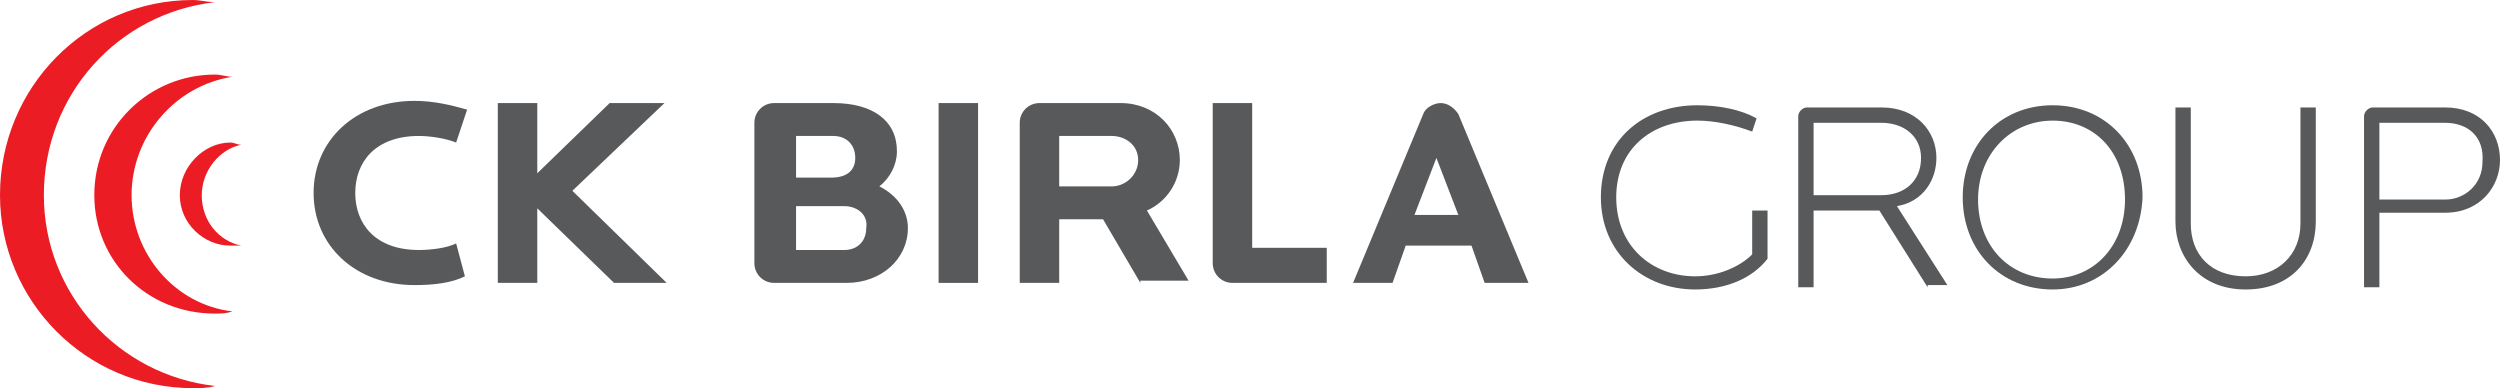 <?xml version="1.0" encoding="UTF-8" standalone="no"?>
<svg
   xmlns:dc="http://purl.org/dc/elements/1.1/"
   xmlns:cc="http://creativecommons.org/ns#"
   xmlns:rdf="http://www.w3.org/1999/02/22-rdf-syntax-ns#"
   xmlns:svg="http://www.w3.org/2000/svg"
   xmlns="http://www.w3.org/2000/svg"
   height="17.7"
   width="114"
   xml:space="preserve"
   viewBox="0 0 114 17.7"
   y="0px"
   x="0px"
   id="Layer_1"
   version="1.1"><defs
   id="defs39" />
<style
   id="style2"
   type="text/css">
	.st0{fill:#4D4D4F;}
	.st1{fill:#EC1C24;}
	.st2{fill-rule:evenodd;clip-rule:evenodd;fill:#EC1C24;}
	.st3{fill:#58595B;}
</style>
<g
   transform="translate(-5.5,-0.6)"
   id="g34">
	<path
   style="clip-rule:evenodd;fill:#ec1c24;fill-rule:evenodd"
   id="path4"
   d="m 11.5,9.5 c 0,-2.7 2,-5 4.6,-5.4 -0.3,0 -0.5,-0.1 -0.8,-0.1 -3,0 -5.5,2.4 -5.5,5.5 0,3 2.4,5.4 5.5,5.4 0.3,0 0.5,0 0.8,-0.1 -2.6,-0.3 -4.6,-2.6 -4.6,-5.3"
   class="st2" />
	<path
   style="clip-rule:evenodd;fill:#ec1c24;fill-rule:evenodd"
   id="path6"
   d="m 7.5,9.5 c 0,-4.6 3.4,-8.3 7.8,-8.8 -0.3,0 -0.7,-0.1 -1,-0.1 -4.9,0 -8.8,4 -8.8,8.9 0,4.8 3.9,8.8 8.8,8.8 0.3,0 0.7,0 1,-0.1 C 10.9,17.7 7.5,14 7.5,9.5"
   class="st2" />
	<path
   style="clip-rule:evenodd;fill:#ec1c24;fill-rule:evenodd"
   id="path8"
   d="m 14.7,9.5 c 0,-1.1 0.8,-2.1 1.8,-2.3 -0.2,0 -0.3,-0.1 -0.5,-0.1 -1.2,0 -2.3,1.1 -2.3,2.4 0,1.3 1.1,2.3 2.3,2.3 0.2,0 0.3,0 0.5,0 -1,-0.2 -1.8,-1.1 -1.8,-2.3"
   class="st2" />
	<path
   style="fill:#58595b"
   id="path10"
   d="M 26.3,7.1 C 25.8,6.9 25.1,6.8 24.6,6.8 c -2,0 -2.9,1.2 -2.9,2.6 0,1.4 0.9,2.6 2.9,2.6 0.6,0 1.3,-0.1 1.7,-0.3 l 0.4,1.5 c -0.6,0.3 -1.4,0.4 -2.3,0.4 -2.7,0 -4.6,-1.8 -4.6,-4.2 0,-2.4 1.9,-4.2 4.6,-4.2 0.9,0 1.7,0.2 2.4,0.4 z"
   class="st3" />
	<polygon
   style="fill:#58595b"
   id="polygon12"
   points="30,13.5 28.2,13.5 28.2,5.3 30,5.3 30,8.5 33.3,5.3 35.8,5.3 31.6,9.3 35.9,13.5 33.5,13.5 30,10.1 "
   class="st3" />
	<path
   style="fill:#58595b"
   id="path14"
   d="m 44,10 h -2.2 v 2 H 44 c 0.6,0 1,-0.4 1,-1 0.1,-0.6 -0.4,-1 -1,-1 M 43.5,6.8 h -1.7 v 1.9 h 1.6 c 0.8,0 1.1,-0.4 1.1,-0.9 0,-0.6 -0.4,-1 -1,-1 m 0.6,6.7 h -3.3 c -0.5,0 -0.9,-0.4 -0.9,-0.9 V 6.2 c 0,-0.5 0.4,-0.9 0.9,-0.9 h 2.7 c 1.8,0 2.9,0.8 2.9,2.2 0,0.6 -0.3,1.2 -0.8,1.6 0.8,0.4 1.3,1.1 1.3,1.9 0,1.4 -1.2,2.5 -2.8,2.5"
   class="st3" />
	<rect
   style="fill:#58595b"
   id="rect16"
   height="8.2"
   width="1.8"
   class="st3"
   y="5.3"
   x="48.3" />
	<path
   style="fill:#58595b"
   id="path18"
   d="m 56.2,6.8 h -2.4 v 2.3 h 2.4 c 0.6,0 1.2,-0.5 1.2,-1.2 0,-0.7 -0.6,-1.1 -1.2,-1.1 m 1.3,6.7 -1.7,-2.9 h -2 v 2.9 H 52 V 6.2 c 0,-0.5 0.4,-0.9 0.9,-0.9 h 3.7 c 1.6,0 2.7,1.2 2.7,2.6 0,1 -0.6,1.9 -1.5,2.3 l 1.9,3.2 h -2.2 z"
   class="st3" />
	<path
   style="fill:#58595b"
   id="path20"
   d="m 61.7,13.5 c -0.5,0 -0.9,-0.4 -0.9,-0.9 V 5.3 h 1.8 v 6.6 H 66 v 1.6 z"
   class="st3" />
	<path
   style="fill:#58595b"
   id="path22"
   d="m 71,7.8 -1,2.6 h 2 z m 2.2,5.7 -0.6,-1.7 h -3 L 69,13.5 h -1.8 l 3.2,-7.7 c 0.1,-0.3 0.5,-0.5 0.8,-0.5 0.3,0 0.6,0.2 0.8,0.5 l 3.2,7.7 z"
   class="st3" />
	<path
   style="fill:#58595b"
   id="path24"
   d="m 82.8,13.8 c -2.4,0 -4.3,-1.7 -4.3,-4.2 0,-2.6 1.9,-4.2 4.4,-4.2 1,0 2,0.2 2.7,0.6 L 85.4,6.6 C 84.6,6.3 83.7,6.1 82.9,6.1 c -2.1,0 -3.7,1.3 -3.7,3.5 0,2.2 1.6,3.6 3.6,3.6 1,0 2,-0.4 2.6,-1 v -2 h 0.7 v 2.2 c -0.7,0.9 -1.9,1.4 -3.3,1.4"
   class="st3" />
	<path
   style="fill:#58595b"
   id="path26"
   d="m 91.3,6.2 h -3.1 v 3.3 h 3.1 c 1,0 1.8,-0.6 1.8,-1.7 0,-1 -0.8,-1.6 -1.8,-1.6 m 2.1,7.5 -2.2,-3.5 h -3 v 3.5 H 87.5 V 5.9 c 0,-0.2 0.2,-0.4 0.4,-0.4 h 3.4 c 1.6,0 2.5,1.1 2.5,2.3 0,1 -0.6,2 -1.8,2.2 l 2.3,3.6 h -0.9 z"
   class="st3" />
	<path
   style="fill:#58595b"
   id="path28"
   d="m 99.1,6.1 c -1.9,0 -3.4,1.5 -3.4,3.6 0,2.1 1.4,3.6 3.4,3.6 1.9,0 3.3,-1.5 3.3,-3.6 0,-2.2 -1.4,-3.6 -3.3,-3.6 m 0,7.7 C 96.7,13.8 95,12 95,9.6 c 0,-2.4 1.7,-4.2 4.1,-4.2 2.4,0 4.1,1.8 4.1,4.2 -0.1,2.4 -1.8,4.2 -4.1,4.2"
   class="st3" />
	<path
   style="fill:#58595b"
   id="path30"
   d="m 107.9,13.8 c -2.1,0 -3.2,-1.5 -3.2,-3.1 V 5.5 h 0.7 v 5.3 c 0,1.4 0.9,2.4 2.5,2.4 1.5,0 2.5,-1 2.5,-2.4 V 5.5 h 0.7 v 5.2 c 0,1.7 -1.1,3.1 -3.2,3.1"
   class="st3" />
	<path
   style="fill:#58595b"
   id="path32"
   d="m 117,6.2 h -3 v 3.5 h 3 C 117.9,9.7 118.7,9 118.7,8 118.8,6.8 118,6.2 117,6.2 m 0,4.1 h -3 v 3.4 h -0.7 V 5.9 c 0,-0.2 0.2,-0.4 0.4,-0.4 h 3.3 c 1.6,0 2.5,1.1 2.5,2.4 0,1.2 -0.9,2.4 -2.5,2.4"
   class="st3" />
</g>
</svg>